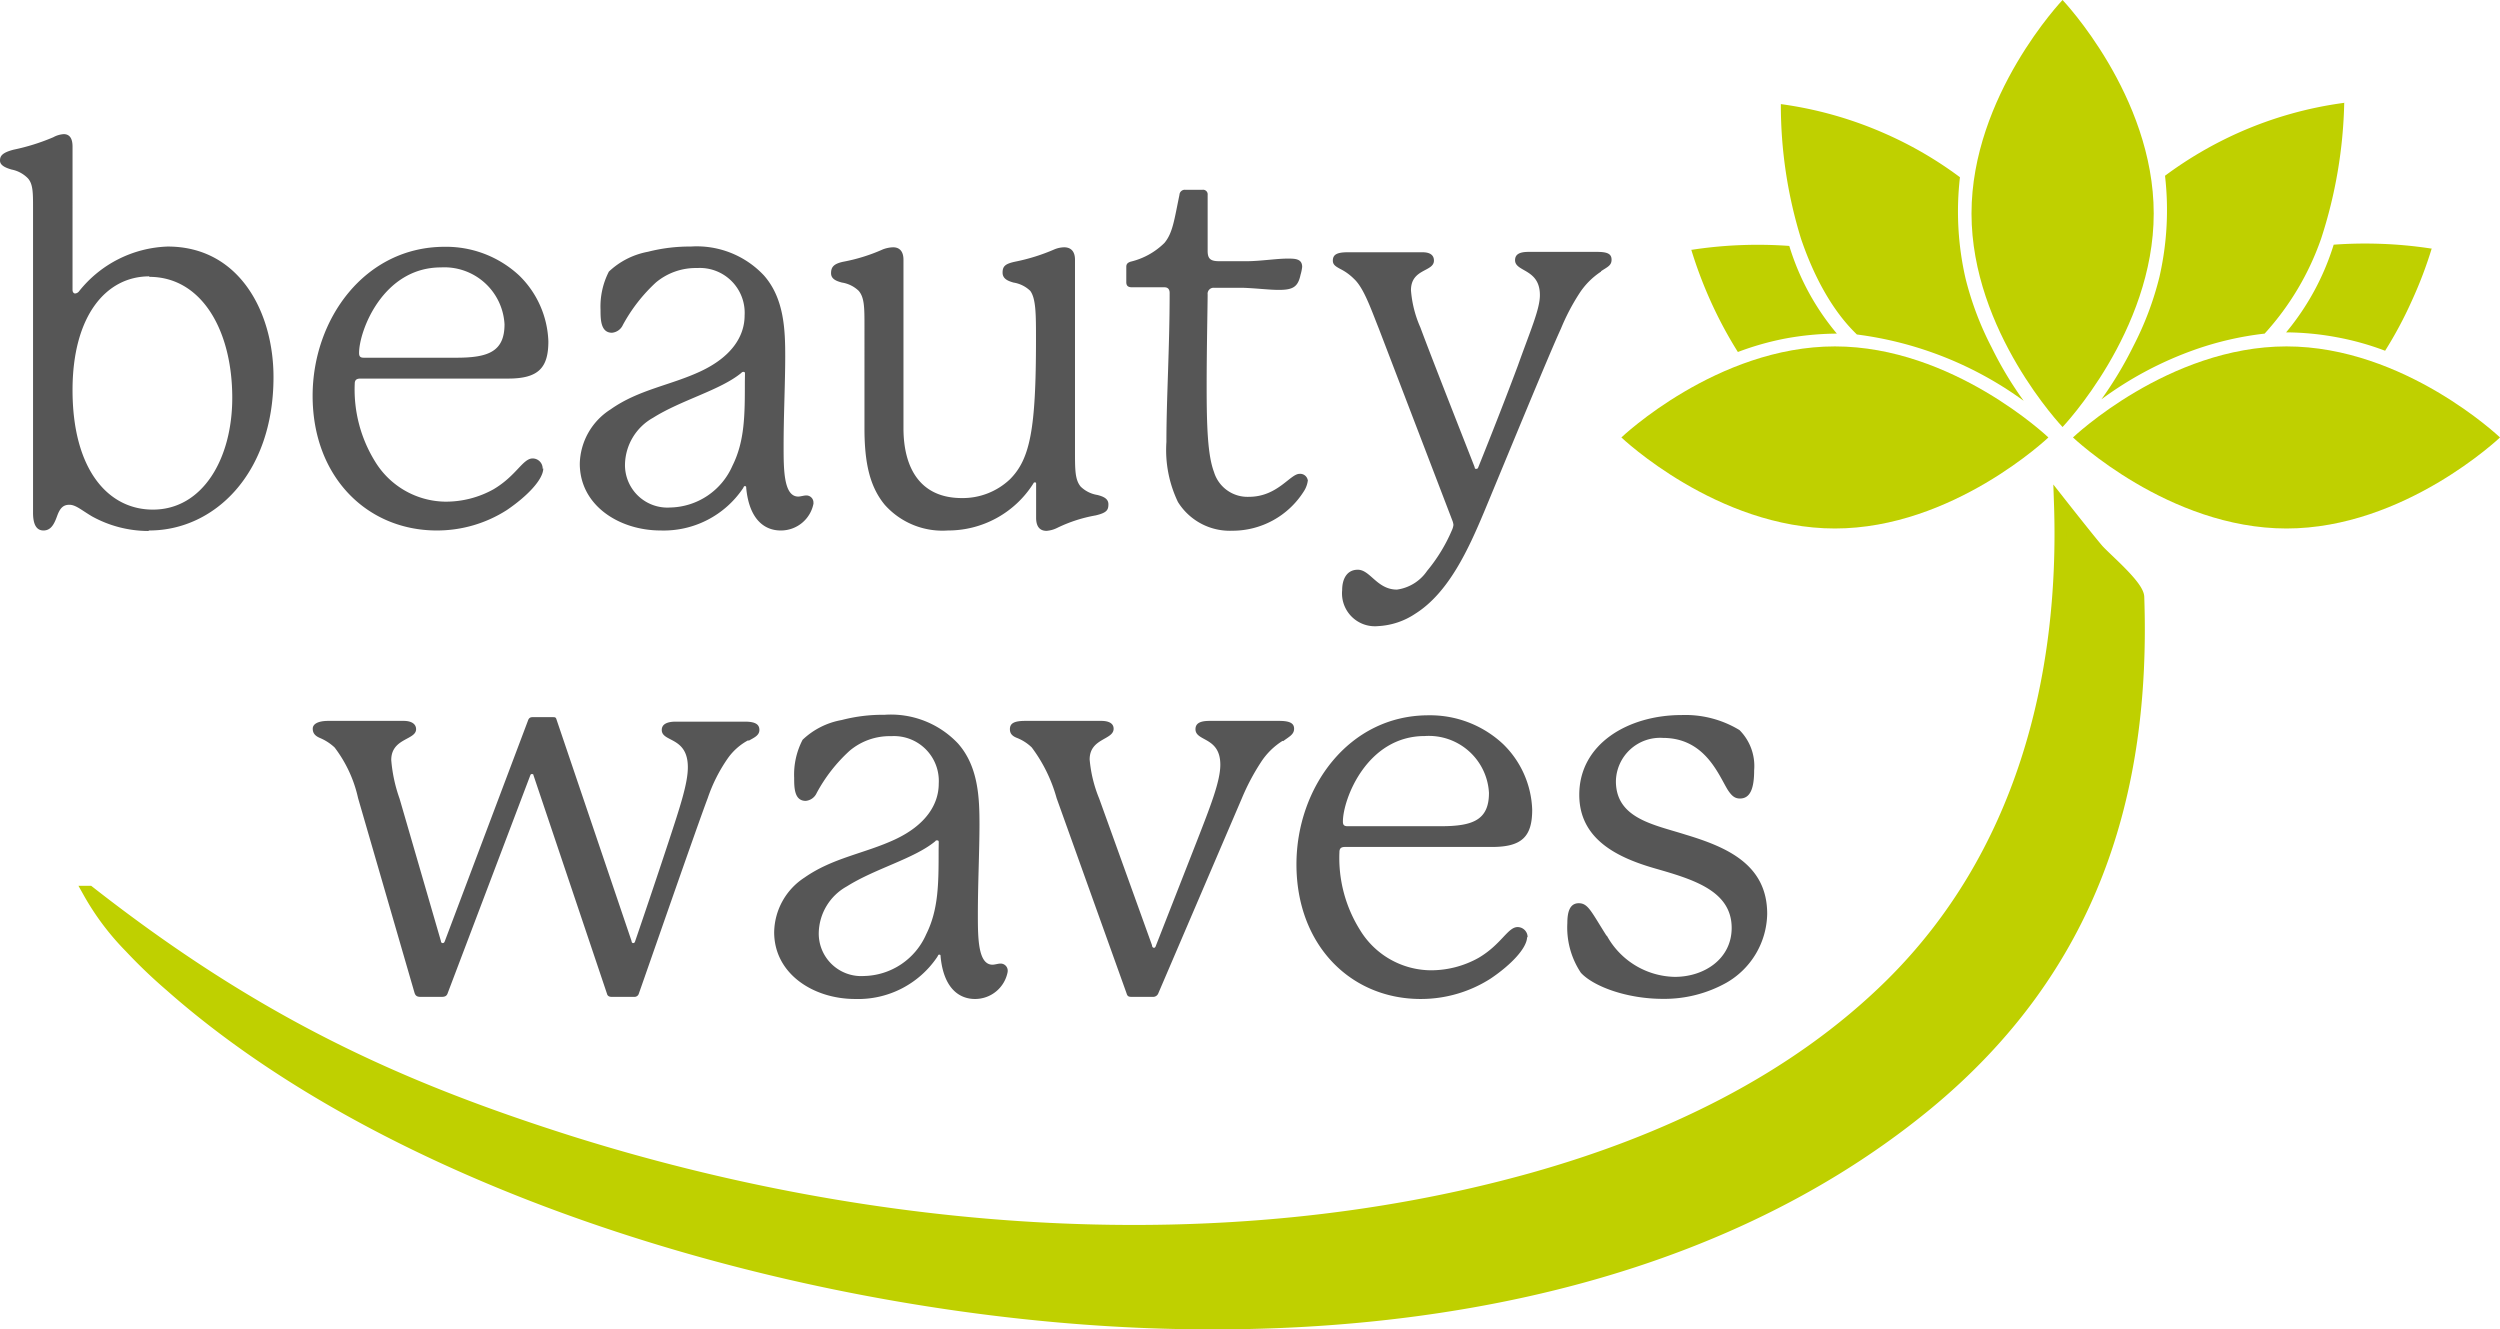 <svg id="Ebene_1" data-name="Ebene 1" xmlns="http://www.w3.org/2000/svg" viewBox="0 0 201.28 107.03"><defs><style>.cls-1,.cls-2{fill:#bfd000;}.cls-2{stroke:#bfd000;stroke-miterlimit:10;}.cls-3{fill:#565656;}</style></defs><title>beautywaves Logo RGB</title><path class="cls-1" d="M169.37,43.87c.49,14.23-3.18,28.4-13.56,38.7-7.91,7.84-18.32,12.72-28.94,15.7-25.06,7-53,4.75-77.57-3-13.91-4.42-25.17-9.57-38.63-20.1A20.76,20.76,0,0,0,14,79.6a41.49,41.49,0,0,0,3.24,3.1c17.62,15.58,47.39,24.84,73.49,26.79,23.11,1.73,49.22-1.93,67.83-17.2,13.37-11,17.62-25.08,17.08-40.85,0-.91-2.65-3.12-3.26-3.82s-3-3.75-3-3.75" transform="translate(-3.5 -3.35)"/><path class="cls-2" d="M169.37,43.87c.49,14.23-3.18,28.4-13.56,38.7-7.91,7.84-18.32,12.72-28.94,15.7-25.06,7-53,4.75-77.57-3-13.91-4.42-25.17-9.57-38.63-20.1A20.76,20.76,0,0,0,14,79.6a41.49,41.49,0,0,0,3.24,3.1c17.62,15.58,47.39,24.84,73.49,26.79,23.11,1.73,49.22-1.93,67.83-17.2,13.37-11,17.62-25.08,17.08-40.85,0-.91-2.65-3.12-3.26-3.82S169.37,43.87,169.37,43.87Z" transform="translate(-3.5 -3.35)"/><path class="cls-1" d="M146.87,11.73a31.12,31.12,0,0,1,8.43,2.39,30.72,30.72,0,0,1,6,3.5,24.11,24.11,0,0,0,.45,8.15,25.2,25.2,0,0,0,2.1,5.55,29.49,29.49,0,0,0,2.58,4.3A29.09,29.09,0,0,0,153,30.28c-.58-.58-2.78-2.67-4.49-7.69a36.48,36.48,0,0,1-1.63-10.86" transform="translate(-3.5 -3.35)"/><path class="cls-1" d="M192.23,11.63A31,31,0,0,0,183.81,14a31.33,31.33,0,0,0-6,3.5,24.11,24.11,0,0,1-.45,8.15,25.28,25.28,0,0,1-2.09,5.55,30.41,30.41,0,0,1-2.58,4.3,28.8,28.8,0,0,1,7.53-4,25.57,25.57,0,0,1,5.61-1.29,22.2,22.2,0,0,0,4.55-7.65,37.76,37.76,0,0,0,1.86-11" transform="translate(-3.5 -3.35)"/><path class="cls-1" d="M139.66,23.47a34.55,34.55,0,0,1,4.14-.39,35.12,35.12,0,0,1,3.76.07,20,20,0,0,0,3.83,7.06,23.59,23.59,0,0,0-4.12.39,23,23,0,0,0-3.85,1.09,33.83,33.83,0,0,1-2.15-4,34.82,34.82,0,0,1-1.61-4.26" transform="translate(-3.5 -3.35)"/><path class="cls-1" d="M199.29,23.37a34.55,34.55,0,0,0-4.14-.39,35.12,35.12,0,0,0-3.76.07,20.49,20.49,0,0,1-3.83,7.06,22.92,22.92,0,0,1,4.12.4,22.4,22.4,0,0,1,3.85,1.08,32.44,32.44,0,0,0,2.14-4,33.42,33.42,0,0,0,1.62-4.26" transform="translate(-3.5 -3.35)"/><path class="cls-1" d="M151.23,31.24c-9.49,0-17.19,7.33-17.19,7.33s7.7,7.33,17.19,7.33,17.19-7.33,17.19-7.33-7.7-7.33-17.19-7.33" transform="translate(-3.5 -3.35)"/><path class="cls-1" d="M162.23,20.54c0,9.49,7.33,17.19,7.33,17.19s7.34-7.7,7.34-17.19-7.34-17.19-7.34-17.19-7.33,7.7-7.33,17.19" transform="translate(-3.5 -3.35)"/><path class="cls-1" d="M187.59,31.24c9.49,0,17.19,7.33,17.19,7.33s-7.7,7.33-17.19,7.33-17.19-7.33-17.19-7.33,7.7-7.33,17.19-7.33" transform="translate(-3.5 -3.35)"/><path class="cls-3" d="M15.52,25.6c-3.49,0-6.18,3.19-6.18,9.16,0,6.34,2.82,9.62,6.47,9.62,4,0,6.39-4.08,6.39-9,0-5.46-2.48-9.74-6.68-9.74m-.09,20.46a9.4,9.4,0,0,1-4.53-1.18c-.84-.5-1.31-.93-1.81-.93s-.76.26-1,.93S7.58,46.06,7,46.06s-.84-.51-.84-1.43V20.05c0-1.17,0-1.89-.42-2.35A2.51,2.51,0,0,0,4.43,17c-.59-.17-.93-.38-.93-.72s.13-.63,1.1-.88a16.88,16.88,0,0,0,3.19-1,2,2,0,0,1,.84-.25c.5,0,.71.38.71,1V26.69c0,.17.09.29.21.29a.44.44,0,0,0,.3-.16A9.51,9.51,0,0,1,17,23.2c5.79,0,8.52,5.3,8.52,10.51,0,7.81-4.79,12.35-10,12.35" transform="translate(-3.5 -3.35)"/><path class="cls-3" d="M32.74,32.15h7.52c2.56,0,3.86-.5,3.86-2.69A4.85,4.85,0,0,0,39,24.88c-4.66,0-6.59,5.09-6.59,6.89,0,.3.12.38.38.38m14.45,8.91c0,.88-1.26,2.22-2.94,3.36a10.42,10.42,0,0,1-5.63,1.64c-5.63,0-10-4.33-10-10.84,0-6.18,4.2-12,10.63-12a8.64,8.64,0,0,1,6,2.31,7.77,7.77,0,0,1,2.35,5.3c0,2.14-.8,3-3.24,3H32.53c-.3,0-.47.09-.47.42a11,11,0,0,0,1.64,6.26,6.72,6.72,0,0,0,5.67,3.23,7.88,7.88,0,0,0,3.87-1c1.85-1.1,2.35-2.48,3.15-2.48a.81.81,0,0,1,.8.84" transform="translate(-3.5 -3.35)"/><path class="cls-3" d="M63.48,33.45c0-.08,0-.16-.12-.16a.2.2,0,0,0-.17.08c-1.68,1.39-4.83,2.18-7.1,3.61a4.4,4.4,0,0,0-2.27,3.74,3.42,3.42,0,0,0,3.65,3.49,5.59,5.59,0,0,0,5-3.36c1-2,1-4.12,1-6.77ZM69,43.87a2.67,2.67,0,0,1-2.65,2.19c-1.26,0-2.52-.84-2.77-3.41,0-.08,0-.16-.09-.16s-.08,0-.16.16a7.7,7.7,0,0,1-6.64,3.41c-3.32,0-6.51-2-6.51-5.38a5.32,5.32,0,0,1,2.48-4.37c2.26-1.6,4.83-1.93,7.26-3.07s3.53-2.77,3.53-4.49a3.61,3.61,0,0,0-3.82-3.82A5,5,0,0,0,56.3,26.1a13.22,13.22,0,0,0-2.65,3.41,1.07,1.07,0,0,1-.88.63c-.92,0-.92-1.1-.92-1.85a6.17,6.17,0,0,1,.67-3.07,6.23,6.23,0,0,1,3.15-1.6,13.51,13.51,0,0,1,3.44-.42A7.41,7.41,0,0,1,65,25.52c1.63,1.84,1.72,4.36,1.72,6.51s-.13,4.74-.13,7.22c0,1.89,0,4.08,1.18,4.08.17,0,.46-.09.63-.09a.57.57,0,0,1,.59.63" transform="translate(-3.5 -3.35)"/><path class="cls-3" d="M91.75,44.84a11.68,11.68,0,0,0-3.11,1,2.33,2.33,0,0,1-.88.25c-.63,0-.84-.46-.84-1.05V42.32c0-.09,0-.13-.09-.13s-.08,0-.16.13a8.11,8.11,0,0,1-6.85,3.74A6.22,6.22,0,0,1,74.74,44c-1.22-1.47-1.64-3.4-1.64-6.17V29.63c0-1.51,0-2.31-.46-2.86a2.5,2.5,0,0,0-1.35-.67c-.46-.12-.88-.29-.88-.75s.17-.76,1-.93a14.25,14.25,0,0,0,3.19-1,2.57,2.57,0,0,1,.8-.16c.63,0,.84.46.84,1V37.82c0,3.15,1.3,5.63,4.7,5.63a5.53,5.53,0,0,0,3.87-1.51c1.64-1.64,2.1-4.08,2.1-11.26,0-2,0-3.28-.46-3.91a2.5,2.5,0,0,0-1.35-.67c-.42-.12-.88-.29-.88-.8s.21-.71,1-.88a15.6,15.6,0,0,0,3.19-1,2.19,2.19,0,0,1,.76-.16c.63,0,.88.42.88,1V39.67c0,1.51,0,2.31.46,2.86a2.48,2.48,0,0,0,1.34.67c.47.12.89.29.89.75s-.13.68-1,.89" transform="translate(-3.5 -3.35)"/><path class="cls-3" d="M108.8,42a2.07,2.07,0,0,1-.34.93,6.79,6.79,0,0,1-5.75,3.15,4.92,4.92,0,0,1-4.37-2.31,9.66,9.66,0,0,1-.93-4.83c0-3.53.26-7.52.26-12,0-.29-.13-.46-.42-.46H94.64c-.33,0-.46-.13-.46-.42V24.84c0-.21.08-.33.34-.42a5.78,5.78,0,0,0,2.73-1.51c.67-.8.79-1.85,1.21-3.87a.43.43,0,0,1,.47-.41h1.38a.37.37,0,0,1,.42.41v4.5c0,.63.21.84.93.84s1.17,0,2.22,0,2.4-.21,3.28-.21c.59,0,1.18,0,1.18.67a3.53,3.53,0,0,1-.13.63c-.21,1-.63,1.22-1.76,1.22-.76,0-1.77-.13-2.9-.17-.93,0-1.51,0-2.31,0a.48.48,0,0,0-.51.54c0,.72-.08,4.5-.08,7.36,0,3.23.08,5.58.59,6.93a2.82,2.82,0,0,0,2.81,2c2.31,0,3.32-1.85,4.08-1.85a.62.62,0,0,1,.67.59" transform="translate(-3.5 -3.35)"/><path class="cls-3" d="M132.4,25.22A6,6,0,0,0,130.64,27a17.27,17.27,0,0,0-1.47,2.82c-.93,2-4.71,11.21-6.18,14.74-1.26,3-2.85,6.51-5.54,8.2a5.91,5.91,0,0,1-3,1,2.65,2.65,0,0,1-2.89-2.9c0-.88.37-1.64,1.26-1.64,1,0,1.55,1.6,3.15,1.6a3.51,3.51,0,0,0,2.43-1.51,13.22,13.22,0,0,0,2-3.28,1.38,1.38,0,0,0,.12-.42,1.3,1.3,0,0,0-.08-.33L114.51,29.8c-.67-1.68-1.22-3.28-2-4A4.23,4.23,0,0,0,111.4,25c-.38-.21-.59-.34-.59-.67,0-.51.38-.67,1.22-.67h6c.63,0,.92.25.92.67,0,.92-1.85.63-1.85,2.39a9.09,9.09,0,0,0,.76,3c.88,2.39,4,10.29,4.37,11.25,0,.13.08.13.12.13s.13,0,.17-.13c.3-.75,1.81-4.49,3.19-8.19,1-2.81,1.77-4.53,1.77-5.67,0-2.14-2-1.85-2-2.81,0-.51.42-.67,1.09-.67h5.51c.84,0,1.17.16,1.17.63s-.33.58-.84.92" transform="translate(-3.5 -3.35)"/><path class="cls-3" d="M63.76,62.94a4.76,4.76,0,0,0-1.64,1.43,12.75,12.75,0,0,0-1.64,3.24c-.8,2.1-4.66,13.23-5.55,15.75a.36.36,0,0,1-.37.25H52.75c-.21,0-.34-.08-.38-.25l-5.92-17.6c0-.09-.09-.09-.13-.09s-.08,0-.12.09L39.56,83.27c-.08.26-.21.34-.51.34H37.37c-.29,0-.42-.08-.5-.34L32.33,67.61a10.42,10.42,0,0,0-1.89-4.08,4,4,0,0,0-1.17-.76c-.38-.16-.59-.37-.59-.75s.42-.63,1.26-.63H36c.63,0,1,.25,1,.67,0,.88-2,.71-2,2.48a12.17,12.17,0,0,0,.67,3.11L39,79.12c0,.12.09.16.13.16s.12,0,.17-.12L46,61.39c.08-.25.21-.3.38-.3H48c.17,0,.25,0,.3.17l6.05,17.86c0,.12.08.16.12.16s.13,0,.17-.16c.38-1.1,1.76-5.17,2.69-8s1.55-4.7,1.55-6c0-2.48-2.1-2-2.1-3,0-.46.42-.67,1.14-.67h5.54c.84,0,1.18.21,1.18.67s-.46.63-.88.88" transform="translate(-3.5 -3.35)"/><path class="cls-3" d="M79.08,71.18c0-.09,0-.17-.13-.17s-.08,0-.16.08c-1.68,1.39-4.83,2.19-7.1,3.62a4.38,4.38,0,0,0-2.27,3.73,3.42,3.42,0,0,0,3.65,3.49,5.59,5.59,0,0,0,5-3.36c1-2,1-4.12,1-6.76Zm5.55,10.41A2.67,2.67,0,0,1,82,83.78c-1.26,0-2.52-.84-2.77-3.4,0-.09,0-.17-.09-.17s-.08,0-.17.17a7.67,7.67,0,0,1-6.63,3.4c-3.32,0-6.51-2-6.51-5.38A5.34,5.34,0,0,1,68.28,74c2.27-1.59,4.84-1.93,7.27-3.06s3.53-2.78,3.53-4.5a3.61,3.61,0,0,0-3.82-3.82,5,5,0,0,0-3.36,1.18,12.76,12.76,0,0,0-2.65,3.4,1.07,1.07,0,0,1-.88.63c-.93,0-.93-1.09-.93-1.85a6.07,6.07,0,0,1,.68-3.07,6.11,6.11,0,0,1,3.15-1.59,13.08,13.08,0,0,1,3.44-.42,7.42,7.42,0,0,1,5.92,2.31c1.64,1.85,1.73,4.37,1.73,6.51s-.13,4.75-.13,7.22c0,1.89,0,4.08,1.18,4.08.17,0,.46-.09.63-.09a.57.57,0,0,1,.59.63" transform="translate(-3.5 -3.35)"/><path class="cls-3" d="M106.76,63A5.65,5.65,0,0,0,105,64.75a17.8,17.8,0,0,0-1.51,2.86L96.76,83.32a.45.45,0,0,1-.46.29H94.7c-.29,0-.42,0-.5-.29L88.57,67.61a12.25,12.25,0,0,0-2-4.08,3.61,3.61,0,0,0-1.17-.76c-.42-.16-.59-.37-.59-.71,0-.5.38-.67,1.26-.67h6.09c.63,0,1,.21,1,.63,0,.92-1.93.75-1.93,2.48A10.69,10.69,0,0,0,92,67.65l4.25,11.8c0,.13.08.21.16.21s.13-.08.17-.21l3.24-8.27c1.13-2.9,1.93-4.92,1.93-6.26,0-2.27-2-1.85-2-2.86,0-.5.42-.67,1.14-.67h5.58c.84,0,1.22.17,1.22.63s-.38.63-.88,1" transform="translate(-3.5 -3.35)"/><path class="cls-3" d="M112,69.87h7.52c2.56,0,3.86-.5,3.86-2.68a4.85,4.85,0,0,0-5.17-4.58c-4.66,0-6.59,5.08-6.59,6.89,0,.29.12.37.38.37m14.45,8.91c0,.88-1.26,2.23-2.94,3.36a10.42,10.42,0,0,1-5.63,1.64c-5.63,0-10-4.33-10-10.84,0-6.17,4.2-12,10.63-12a8.6,8.6,0,0,1,6,2.31,7.72,7.72,0,0,1,2.35,5.29c0,2.14-.8,3-3.23,3H111.8c-.3,0-.46.09-.46.42A10.91,10.91,0,0,0,113,78.23a6.73,6.73,0,0,0,5.67,3.24,7.85,7.85,0,0,0,3.87-1c1.85-1.09,2.35-2.48,3.15-2.48a.81.81,0,0,1,.8.84" transform="translate(-3.5 -3.35)"/><path class="cls-3" d="M132.88,78.7A6.38,6.38,0,0,0,138.34,82c2.4,0,4.58-1.47,4.58-3.94,0-3-3.11-3.91-6.17-4.79s-6.1-2.36-6.1-5.93c0-4.11,3.95-6.42,8.24-6.42a8.4,8.4,0,0,1,4.66,1.21,4.1,4.1,0,0,1,1.18,3.24c0,1.43-.3,2.27-1.14,2.27-.42,0-.67-.21-1-.72-.76-1.26-1.85-4.16-5.21-4.16a3.56,3.56,0,0,0-3.78,3.49c0,3,3.06,3.49,5.58,4.29,3.32,1,6.6,2.39,6.6,6.38a6.52,6.52,0,0,1-3.28,5.55,10.24,10.24,0,0,1-5.12,1.3c-2.9,0-5.59-1-6.6-2.1a6.57,6.57,0,0,1-1.09-4c0-.84.17-1.6.92-1.6s1,.67,2.23,2.61" transform="translate(-3.5 -3.35)"/></svg>